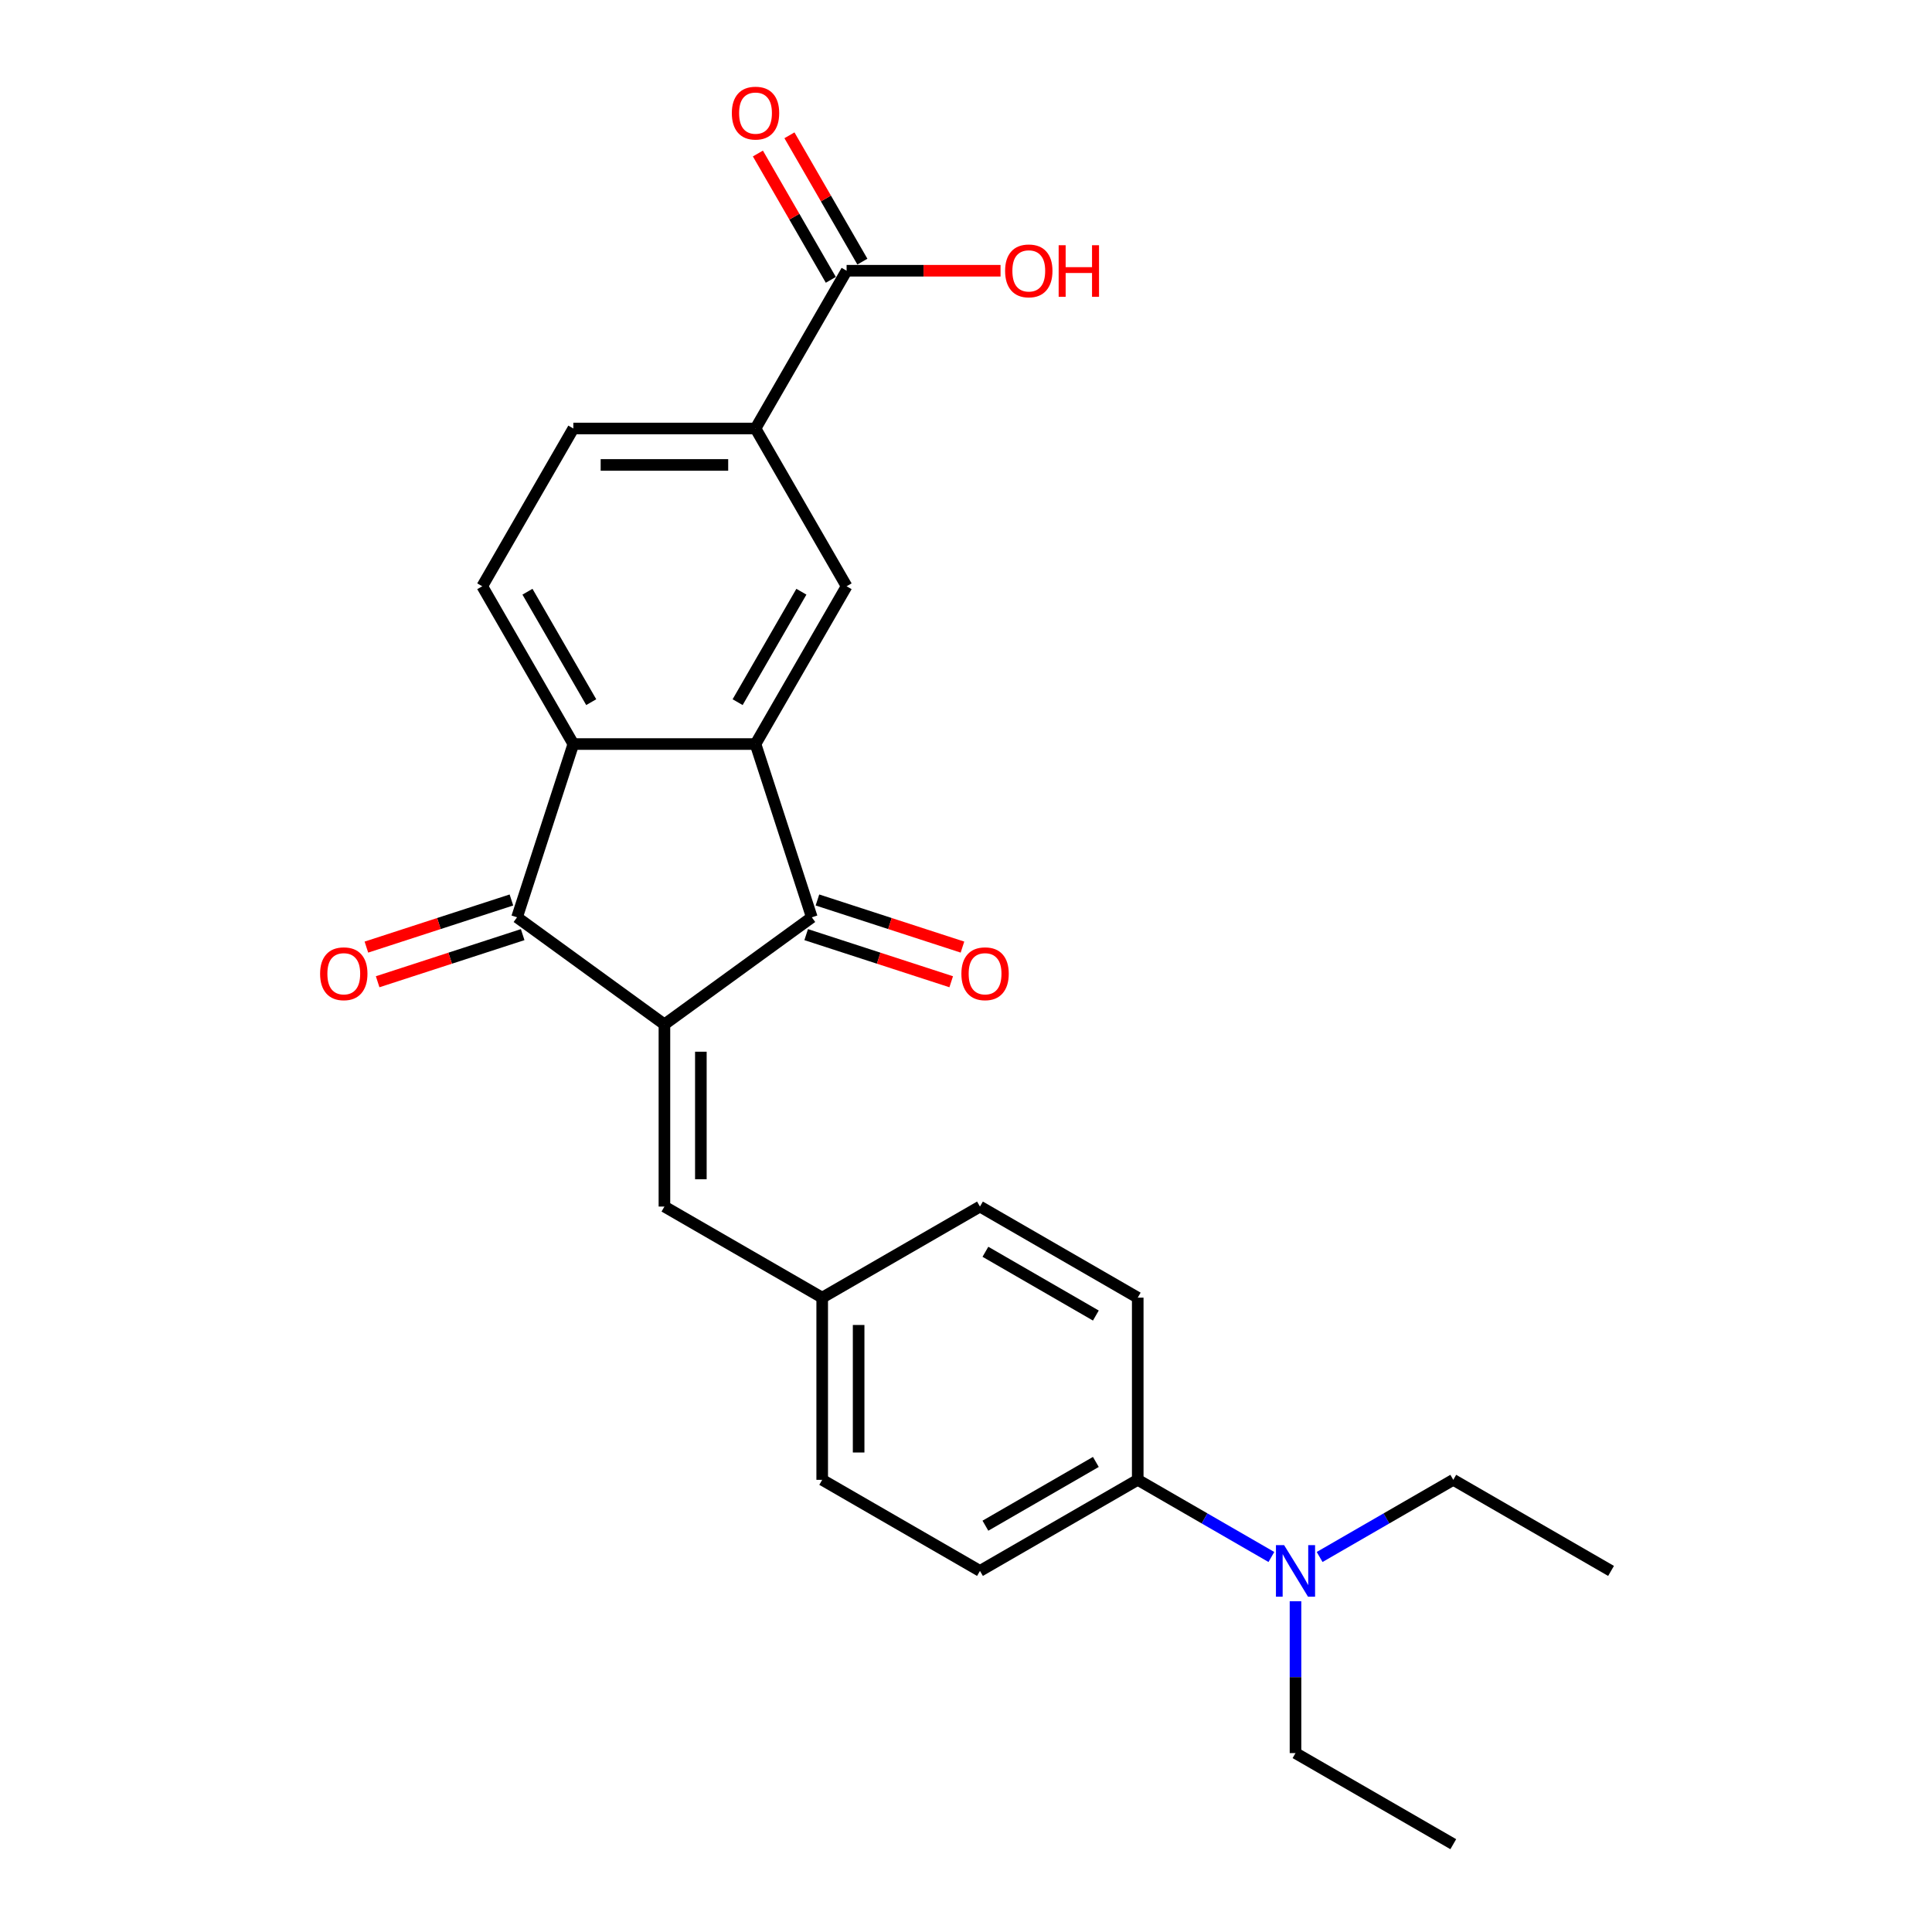 <?xml version='1.0' encoding='iso-8859-1'?>
<svg version='1.1' baseProfile='full'
              xmlns='http://www.w3.org/2000/svg'
                      xmlns:rdkit='http://www.rdkit.org/xml'
                      xmlns:xlink='http://www.w3.org/1999/xlink'
                  xml:space='preserve'
width='1000px' height='1000px' viewBox='0 0 1000 1000'>
<!-- END OF HEADER -->
<rect style='opacity:1.0;fill:#FFFFFF;stroke:none' width='1000' height='1000' x='0' y='0'> </rect>
<path class='bond-0' d='M 343.906,530.22 L 420.192,474.795' style='fill:none;fill-rule:evenodd;stroke:#000000;stroke-width:6px;stroke-linecap:butt;stroke-linejoin:miter;stroke-opacity:1' />
<path class='bond-2' d='M 343.906,530.22 L 267.62,474.795' style='fill:none;fill-rule:evenodd;stroke:#000000;stroke-width:6px;stroke-linecap:butt;stroke-linejoin:miter;stroke-opacity:1' />
<path class='bond-4' d='M 343.906,530.22 L 343.906,624.515' style='fill:none;fill-rule:evenodd;stroke:#000000;stroke-width:6px;stroke-linecap:butt;stroke-linejoin:miter;stroke-opacity:1' />
<path class='bond-4' d='M 362.765,544.364 L 362.765,610.371' style='fill:none;fill-rule:evenodd;stroke:#000000;stroke-width:6px;stroke-linecap:butt;stroke-linejoin:miter;stroke-opacity:1' />
<path class='bond-1' d='M 420.192,474.795 L 391.053,385.116' style='fill:none;fill-rule:evenodd;stroke:#000000;stroke-width:6px;stroke-linecap:butt;stroke-linejoin:miter;stroke-opacity:1' />
<path class='bond-9' d='M 417.278,483.763 L 454.81,495.958' style='fill:none;fill-rule:evenodd;stroke:#000000;stroke-width:6px;stroke-linecap:butt;stroke-linejoin:miter;stroke-opacity:1' />
<path class='bond-9' d='M 454.81,495.958 L 492.342,508.153' style='fill:none;fill-rule:evenodd;stroke:#FF0000;stroke-width:6px;stroke-linecap:butt;stroke-linejoin:miter;stroke-opacity:1' />
<path class='bond-9' d='M 423.106,465.827 L 460.638,478.022' style='fill:none;fill-rule:evenodd;stroke:#000000;stroke-width:6px;stroke-linecap:butt;stroke-linejoin:miter;stroke-opacity:1' />
<path class='bond-9' d='M 460.638,478.022 L 498.17,490.217' style='fill:none;fill-rule:evenodd;stroke:#FF0000;stroke-width:6px;stroke-linecap:butt;stroke-linejoin:miter;stroke-opacity:1' />
<path class='bond-5' d='M 391.053,385.116 L 438.201,303.454' style='fill:none;fill-rule:evenodd;stroke:#000000;stroke-width:6px;stroke-linecap:butt;stroke-linejoin:miter;stroke-opacity:1' />
<path class='bond-5' d='M 381.793,363.437 L 414.796,306.274' style='fill:none;fill-rule:evenodd;stroke:#000000;stroke-width:6px;stroke-linecap:butt;stroke-linejoin:miter;stroke-opacity:1' />
<path class='bond-25' d='M 391.053,385.116 L 296.759,385.116' style='fill:none;fill-rule:evenodd;stroke:#000000;stroke-width:6px;stroke-linecap:butt;stroke-linejoin:miter;stroke-opacity:1' />
<path class='bond-3' d='M 267.62,474.795 L 296.759,385.116' style='fill:none;fill-rule:evenodd;stroke:#000000;stroke-width:6px;stroke-linecap:butt;stroke-linejoin:miter;stroke-opacity:1' />
<path class='bond-10' d='M 264.706,465.827 L 227.175,478.022' style='fill:none;fill-rule:evenodd;stroke:#000000;stroke-width:6px;stroke-linecap:butt;stroke-linejoin:miter;stroke-opacity:1' />
<path class='bond-10' d='M 227.175,478.022 L 189.643,490.217' style='fill:none;fill-rule:evenodd;stroke:#FF0000;stroke-width:6px;stroke-linecap:butt;stroke-linejoin:miter;stroke-opacity:1' />
<path class='bond-10' d='M 270.534,483.763 L 233.002,495.958' style='fill:none;fill-rule:evenodd;stroke:#000000;stroke-width:6px;stroke-linecap:butt;stroke-linejoin:miter;stroke-opacity:1' />
<path class='bond-10' d='M 233.002,495.958 L 195.47,508.153' style='fill:none;fill-rule:evenodd;stroke:#FF0000;stroke-width:6px;stroke-linecap:butt;stroke-linejoin:miter;stroke-opacity:1' />
<path class='bond-8' d='M 296.759,385.116 L 249.612,303.454' style='fill:none;fill-rule:evenodd;stroke:#000000;stroke-width:6px;stroke-linecap:butt;stroke-linejoin:miter;stroke-opacity:1' />
<path class='bond-8' d='M 306.019,363.437 L 273.016,306.274' style='fill:none;fill-rule:evenodd;stroke:#000000;stroke-width:6px;stroke-linecap:butt;stroke-linejoin:miter;stroke-opacity:1' />
<path class='bond-15' d='M 343.906,624.515 L 425.568,671.662' style='fill:none;fill-rule:evenodd;stroke:#000000;stroke-width:6px;stroke-linecap:butt;stroke-linejoin:miter;stroke-opacity:1' />
<path class='bond-6' d='M 438.201,303.454 L 391.053,221.793' style='fill:none;fill-rule:evenodd;stroke:#000000;stroke-width:6px;stroke-linecap:butt;stroke-linejoin:miter;stroke-opacity:1' />
<path class='bond-7' d='M 391.053,221.793 L 438.201,140.132' style='fill:none;fill-rule:evenodd;stroke:#000000;stroke-width:6px;stroke-linecap:butt;stroke-linejoin:miter;stroke-opacity:1' />
<path class='bond-27' d='M 391.053,221.793 L 296.759,221.793' style='fill:none;fill-rule:evenodd;stroke:#000000;stroke-width:6px;stroke-linecap:butt;stroke-linejoin:miter;stroke-opacity:1' />
<path class='bond-27' d='M 376.909,240.652 L 310.903,240.652' style='fill:none;fill-rule:evenodd;stroke:#000000;stroke-width:6px;stroke-linecap:butt;stroke-linejoin:miter;stroke-opacity:1' />
<path class='bond-14' d='M 446.367,135.417 L 427.491,102.724' style='fill:none;fill-rule:evenodd;stroke:#000000;stroke-width:6px;stroke-linecap:butt;stroke-linejoin:miter;stroke-opacity:1' />
<path class='bond-14' d='M 427.491,102.724 L 408.616,70.031' style='fill:none;fill-rule:evenodd;stroke:#FF0000;stroke-width:6px;stroke-linecap:butt;stroke-linejoin:miter;stroke-opacity:1' />
<path class='bond-14' d='M 430.035,144.846 L 411.159,112.153' style='fill:none;fill-rule:evenodd;stroke:#000000;stroke-width:6px;stroke-linecap:butt;stroke-linejoin:miter;stroke-opacity:1' />
<path class='bond-14' d='M 411.159,112.153 L 392.284,79.46' style='fill:none;fill-rule:evenodd;stroke:#FF0000;stroke-width:6px;stroke-linecap:butt;stroke-linejoin:miter;stroke-opacity:1' />
<path class='bond-18' d='M 438.201,140.132 L 478.04,140.132' style='fill:none;fill-rule:evenodd;stroke:#000000;stroke-width:6px;stroke-linecap:butt;stroke-linejoin:miter;stroke-opacity:1' />
<path class='bond-18' d='M 478.04,140.132 L 517.88,140.132' style='fill:none;fill-rule:evenodd;stroke:#FF0000;stroke-width:6px;stroke-linecap:butt;stroke-linejoin:miter;stroke-opacity:1' />
<path class='bond-12' d='M 249.612,303.454 L 296.759,221.793' style='fill:none;fill-rule:evenodd;stroke:#000000;stroke-width:6px;stroke-linecap:butt;stroke-linejoin:miter;stroke-opacity:1' />
<path class='bond-11' d='M 588.891,765.956 L 507.229,813.104' style='fill:none;fill-rule:evenodd;stroke:#000000;stroke-width:6px;stroke-linecap:butt;stroke-linejoin:miter;stroke-opacity:1' />
<path class='bond-11' d='M 567.212,756.696 L 510.049,789.699' style='fill:none;fill-rule:evenodd;stroke:#000000;stroke-width:6px;stroke-linecap:butt;stroke-linejoin:miter;stroke-opacity:1' />
<path class='bond-13' d='M 588.891,765.956 L 623.479,785.926' style='fill:none;fill-rule:evenodd;stroke:#000000;stroke-width:6px;stroke-linecap:butt;stroke-linejoin:miter;stroke-opacity:1' />
<path class='bond-13' d='M 623.479,785.926 L 658.067,805.896' style='fill:none;fill-rule:evenodd;stroke:#0000FF;stroke-width:6px;stroke-linecap:butt;stroke-linejoin:miter;stroke-opacity:1' />
<path class='bond-26' d='M 588.891,765.956 L 588.891,671.662' style='fill:none;fill-rule:evenodd;stroke:#000000;stroke-width:6px;stroke-linecap:butt;stroke-linejoin:miter;stroke-opacity:1' />
<path class='bond-21' d='M 670.552,828.813 L 670.552,868.106' style='fill:none;fill-rule:evenodd;stroke:#0000FF;stroke-width:6px;stroke-linecap:butt;stroke-linejoin:miter;stroke-opacity:1' />
<path class='bond-21' d='M 670.552,868.106 L 670.552,907.398' style='fill:none;fill-rule:evenodd;stroke:#000000;stroke-width:6px;stroke-linecap:butt;stroke-linejoin:miter;stroke-opacity:1' />
<path class='bond-22' d='M 683.037,805.896 L 717.625,785.926' style='fill:none;fill-rule:evenodd;stroke:#0000FF;stroke-width:6px;stroke-linecap:butt;stroke-linejoin:miter;stroke-opacity:1' />
<path class='bond-22' d='M 717.625,785.926 L 752.213,765.956' style='fill:none;fill-rule:evenodd;stroke:#000000;stroke-width:6px;stroke-linecap:butt;stroke-linejoin:miter;stroke-opacity:1' />
<path class='bond-19' d='M 425.568,671.662 L 507.229,624.515' style='fill:none;fill-rule:evenodd;stroke:#000000;stroke-width:6px;stroke-linecap:butt;stroke-linejoin:miter;stroke-opacity:1' />
<path class='bond-20' d='M 425.568,671.662 L 425.568,765.956' style='fill:none;fill-rule:evenodd;stroke:#000000;stroke-width:6px;stroke-linecap:butt;stroke-linejoin:miter;stroke-opacity:1' />
<path class='bond-20' d='M 444.427,685.806 L 444.427,751.812' style='fill:none;fill-rule:evenodd;stroke:#000000;stroke-width:6px;stroke-linecap:butt;stroke-linejoin:miter;stroke-opacity:1' />
<path class='bond-16' d='M 507.229,813.104 L 425.568,765.956' style='fill:none;fill-rule:evenodd;stroke:#000000;stroke-width:6px;stroke-linecap:butt;stroke-linejoin:miter;stroke-opacity:1' />
<path class='bond-17' d='M 588.891,671.662 L 507.229,624.515' style='fill:none;fill-rule:evenodd;stroke:#000000;stroke-width:6px;stroke-linecap:butt;stroke-linejoin:miter;stroke-opacity:1' />
<path class='bond-17' d='M 567.212,680.922 L 510.049,647.919' style='fill:none;fill-rule:evenodd;stroke:#000000;stroke-width:6px;stroke-linecap:butt;stroke-linejoin:miter;stroke-opacity:1' />
<path class='bond-23' d='M 670.552,907.398 L 752.213,954.545' style='fill:none;fill-rule:evenodd;stroke:#000000;stroke-width:6px;stroke-linecap:butt;stroke-linejoin:miter;stroke-opacity:1' />
<path class='bond-24' d='M 752.213,765.956 L 833.875,813.104' style='fill:none;fill-rule:evenodd;stroke:#000000;stroke-width:6px;stroke-linecap:butt;stroke-linejoin:miter;stroke-opacity:1' />
<path  class='atom-10' d='M 497.613 504.009
Q 497.613 497.597, 500.781 494.014
Q 503.95 490.431, 509.871 490.431
Q 515.793 490.431, 518.961 494.014
Q 522.13 497.597, 522.13 504.009
Q 522.13 510.497, 518.924 514.193
Q 515.718 517.852, 509.871 517.852
Q 503.987 517.852, 500.781 514.193
Q 497.613 510.534, 497.613 504.009
M 509.871 514.834
Q 513.945 514.834, 516.133 512.119
Q 518.358 509.365, 518.358 504.009
Q 518.358 498.767, 516.133 496.126
Q 513.945 493.448, 509.871 493.448
Q 505.798 493.448, 503.573 496.089
Q 501.385 498.729, 501.385 504.009
Q 501.385 509.403, 503.573 512.119
Q 505.798 514.834, 509.871 514.834
' fill='#FF0000'/>
<path  class='atom-11' d='M 165.683 504.009
Q 165.683 497.597, 168.851 494.014
Q 172.019 490.431, 177.941 490.431
Q 183.863 490.431, 187.031 494.014
Q 190.199 497.597, 190.199 504.009
Q 190.199 510.497, 186.993 514.193
Q 183.787 517.852, 177.941 517.852
Q 172.057 517.852, 168.851 514.193
Q 165.683 510.534, 165.683 504.009
M 177.941 514.834
Q 182.014 514.834, 184.202 512.119
Q 186.427 509.365, 186.427 504.009
Q 186.427 498.767, 184.202 496.126
Q 182.014 493.448, 177.941 493.448
Q 173.867 493.448, 171.642 496.089
Q 169.454 498.729, 169.454 504.009
Q 169.454 509.403, 171.642 512.119
Q 173.867 514.834, 177.941 514.834
' fill='#FF0000'/>
<path  class='atom-14' d='M 664.649 799.752
L 673.4 813.896
Q 674.267 815.291, 675.663 817.818
Q 677.058 820.346, 677.134 820.496
L 677.134 799.752
L 680.679 799.752
L 680.679 826.456
L 677.021 826.456
L 667.629 810.991
Q 666.535 809.181, 665.366 807.107
Q 664.234 805.032, 663.895 804.391
L 663.895 826.456
L 660.425 826.456
L 660.425 799.752
L 664.649 799.752
' fill='#0000FF'/>
<path  class='atom-15' d='M 378.795 58.545
Q 378.795 52.133, 381.963 48.55
Q 385.132 44.967, 391.053 44.967
Q 396.975 44.967, 400.143 48.55
Q 403.312 52.133, 403.312 58.545
Q 403.312 65.033, 400.106 68.729
Q 396.9 72.388, 391.053 72.388
Q 385.169 72.388, 381.963 68.729
Q 378.795 65.071, 378.795 58.545
M 391.053 69.371
Q 395.127 69.371, 397.315 66.655
Q 399.54 63.901, 399.54 58.545
Q 399.54 53.303, 397.315 50.663
Q 395.127 47.984, 391.053 47.984
Q 386.98 47.984, 384.755 50.625
Q 382.567 53.265, 382.567 58.545
Q 382.567 63.939, 384.755 66.655
Q 386.98 69.371, 391.053 69.371
' fill='#FF0000'/>
<path  class='atom-19' d='M 520.237 140.207
Q 520.237 133.795, 523.405 130.212
Q 526.574 126.629, 532.495 126.629
Q 538.417 126.629, 541.585 130.212
Q 544.754 133.795, 544.754 140.207
Q 544.754 146.694, 541.547 150.391
Q 538.341 154.049, 532.495 154.049
Q 526.611 154.049, 523.405 150.391
Q 520.237 146.732, 520.237 140.207
M 532.495 151.032
Q 536.569 151.032, 538.756 148.316
Q 540.982 145.563, 540.982 140.207
Q 540.982 134.964, 538.756 132.324
Q 536.569 129.646, 532.495 129.646
Q 528.422 129.646, 526.196 132.286
Q 524.009 134.926, 524.009 140.207
Q 524.009 145.601, 526.196 148.316
Q 528.422 151.032, 532.495 151.032
' fill='#FF0000'/>
<path  class='atom-19' d='M 547.96 126.93
L 551.58 126.93
L 551.58 138.283
L 565.234 138.283
L 565.234 126.93
L 568.855 126.93
L 568.855 153.635
L 565.234 153.635
L 565.234 141.301
L 551.58 141.301
L 551.58 153.635
L 547.96 153.635
L 547.96 126.93
' fill='#FF0000'/>
</svg>
